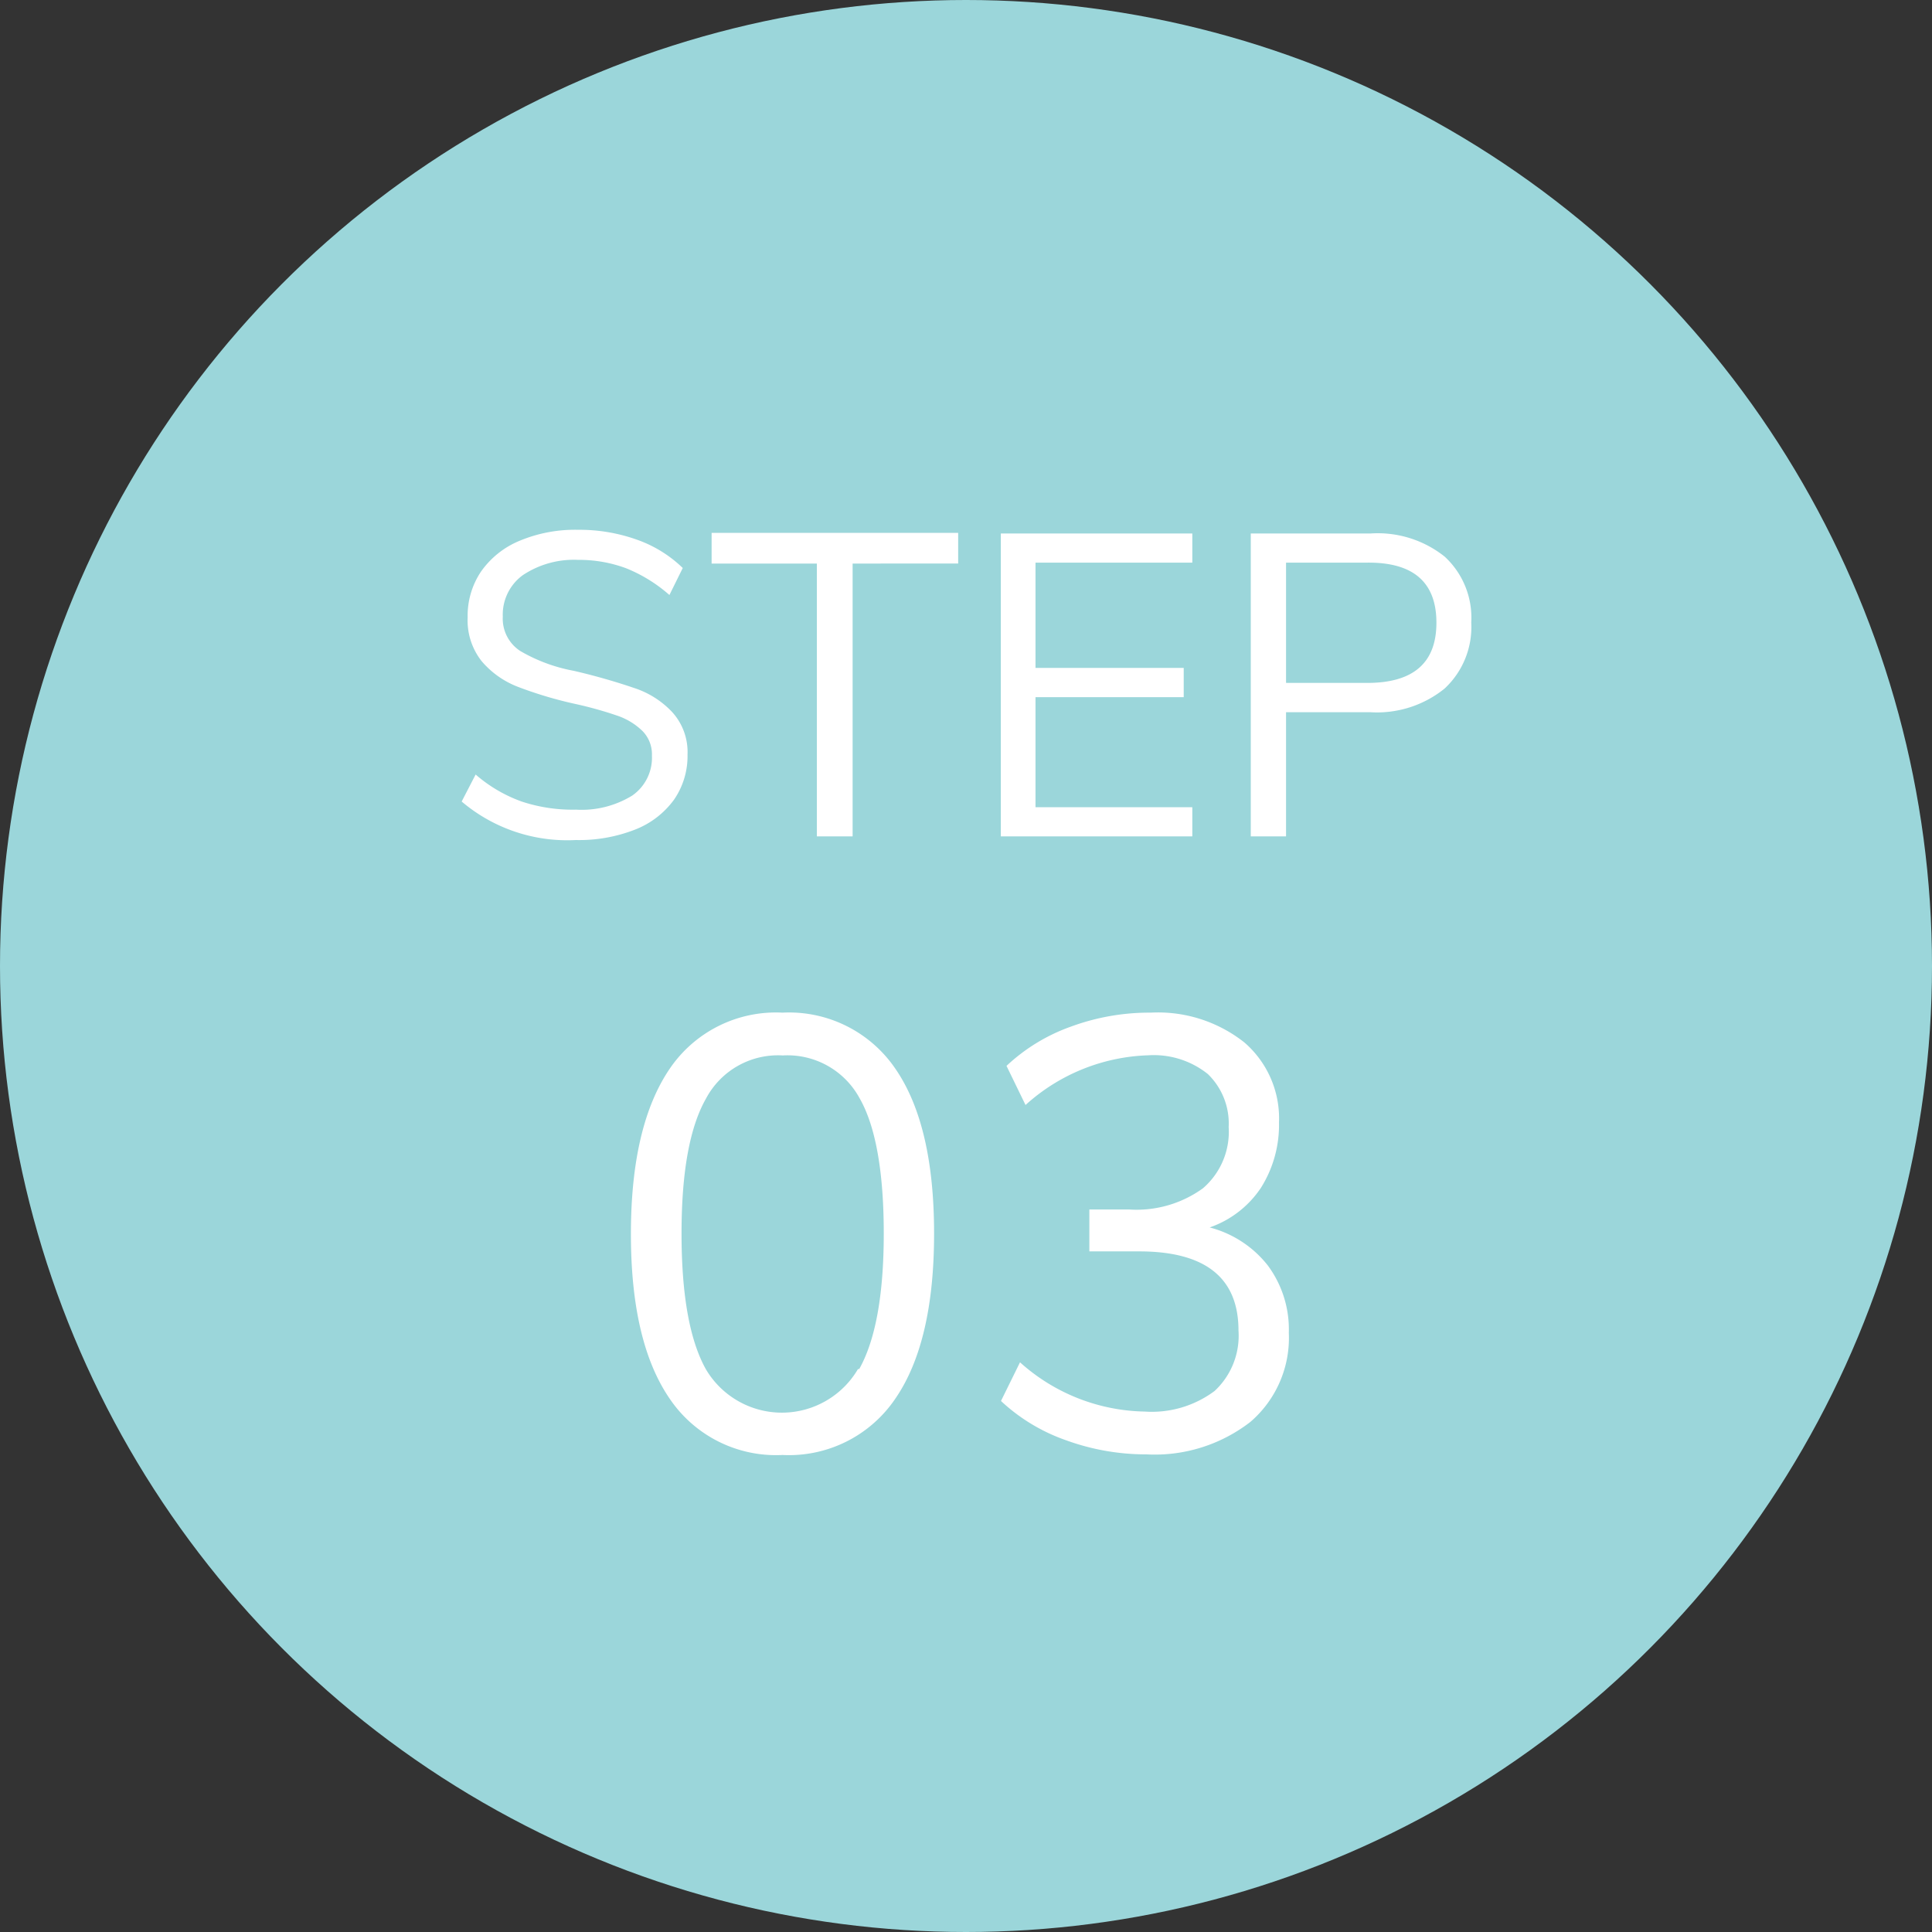 <svg xmlns="http://www.w3.org/2000/svg" viewBox="0 0 125.92 125.92"><rect x="0" y="0" width="125.92" height="125.92" fill="#333333" stroke="none"/><defs><style>.cls-1{fill:#9bd6da;}.cls-2{fill:#fff;}</style></defs><g id="レイヤー_2" data-name="レイヤー 2"><g id="レイヤー_1-2" data-name="レイヤー 1"><circle class="cls-1" cx="62.96" cy="62.96" r="62.96"/><path class="cls-2" d="M30.09,52.24,31,50.48a9.39,9.39,0,0,0,3,1.76,10.55,10.55,0,0,0,3.54.53,6.3,6.3,0,0,0,3.67-.92,3,3,0,0,0,1.28-2.6,2.16,2.16,0,0,0-.61-1.6,4.35,4.35,0,0,0-1.63-1,24.82,24.82,0,0,0-2.71-.76,26.22,26.22,0,0,1-3.77-1.12,5.85,5.85,0,0,1-2.38-1.68,4.29,4.29,0,0,1-.91-2.85,5.15,5.15,0,0,1,.88-3,5.74,5.74,0,0,1,2.52-2,9.37,9.37,0,0,1,3.8-.71,11.14,11.14,0,0,1,3.82.64,8.21,8.21,0,0,1,3,1.85l-.87,1.76a9.77,9.77,0,0,0-2.84-1.75,8.82,8.82,0,0,0-3.12-.54,6,6,0,0,0-3.6,1,3.18,3.18,0,0,0-1.3,2.7,2.51,2.51,0,0,0,1.14,2.24,10.78,10.78,0,0,0,3.48,1.29,40.65,40.65,0,0,1,4,1.14,5.91,5.91,0,0,1,2.42,1.55,3.87,3.87,0,0,1,1,2.77,5,5,0,0,1-.88,2.94,5.69,5.69,0,0,1-2.54,1.95,10,10,0,0,1-3.86.68A10.63,10.63,0,0,1,30.09,52.24Z"/><path class="cls-2" d="M53.24,36.73H46.38v-2H62.45v2H55.57V54.51H53.24Z"/><path class="cls-2" d="M65.23,34.77H77.71v1.9H67.49v6.86h9.66v1.91H67.49v7.17H77.71v1.9H65.23Z"/><path class="cls-2" d="M81.52,34.77h7.81a7,7,0,0,1,4.83,1.51,5.41,5.41,0,0,1,1.73,4.29,5.47,5.47,0,0,1-1.74,4.31,7,7,0,0,1-4.82,1.54H83.82v8.09h-2.3Zm7.59,9.74q4.52,0,4.51-3.94t-4.51-3.9H83.82v7.84Z"/><path class="cls-2" d="M43.64,91.15q-2.52-3.68-2.52-10.72t2.52-10.76A8.36,8.36,0,0,1,51,66a8.38,8.38,0,0,1,7.36,3.66q2.52,3.66,2.52,10.74T58.36,91.15A8.37,8.37,0,0,1,51,94.83,8.36,8.36,0,0,1,43.64,91.15ZM56,89.23c1.06-1.89,1.6-4.84,1.6-8.84s-.53-7-1.58-8.82a5.34,5.34,0,0,0-5-2.78,5.31,5.31,0,0,0-5,2.8q-1.6,2.8-1.6,8.8T46,89.23a5.75,5.75,0,0,0,9.92,0Z"/><path class="cls-2" d="M82.64,82.49A7,7,0,0,1,84,86.87a7.22,7.22,0,0,1-2.5,5.8,10.17,10.17,0,0,1-6.78,2.12,15.21,15.21,0,0,1-5.24-.92,12,12,0,0,1-4.24-2.56l1.24-2.52A12.47,12.47,0,0,0,74.6,92a6.84,6.84,0,0,0,4.56-1.34,4.91,4.91,0,0,0,1.56-3.94q0-5.16-6.48-5.16H71V78.83h2.6a7.38,7.38,0,0,0,4.8-1.38,4.86,4.86,0,0,0,1.68-4A4.48,4.48,0,0,0,78.72,70a5.64,5.64,0,0,0-3.88-1.22,12.49,12.49,0,0,0-8,3.24L65.6,69.47a12,12,0,0,1,4.2-2.56A14.77,14.77,0,0,1,75,66a9.07,9.07,0,0,1,6.1,1.94,6.54,6.54,0,0,1,2.26,5.22,7.69,7.69,0,0,1-1.18,4.26A6.62,6.62,0,0,1,78.84,80,7.08,7.08,0,0,1,82.64,82.49Z"/></g></g></svg>